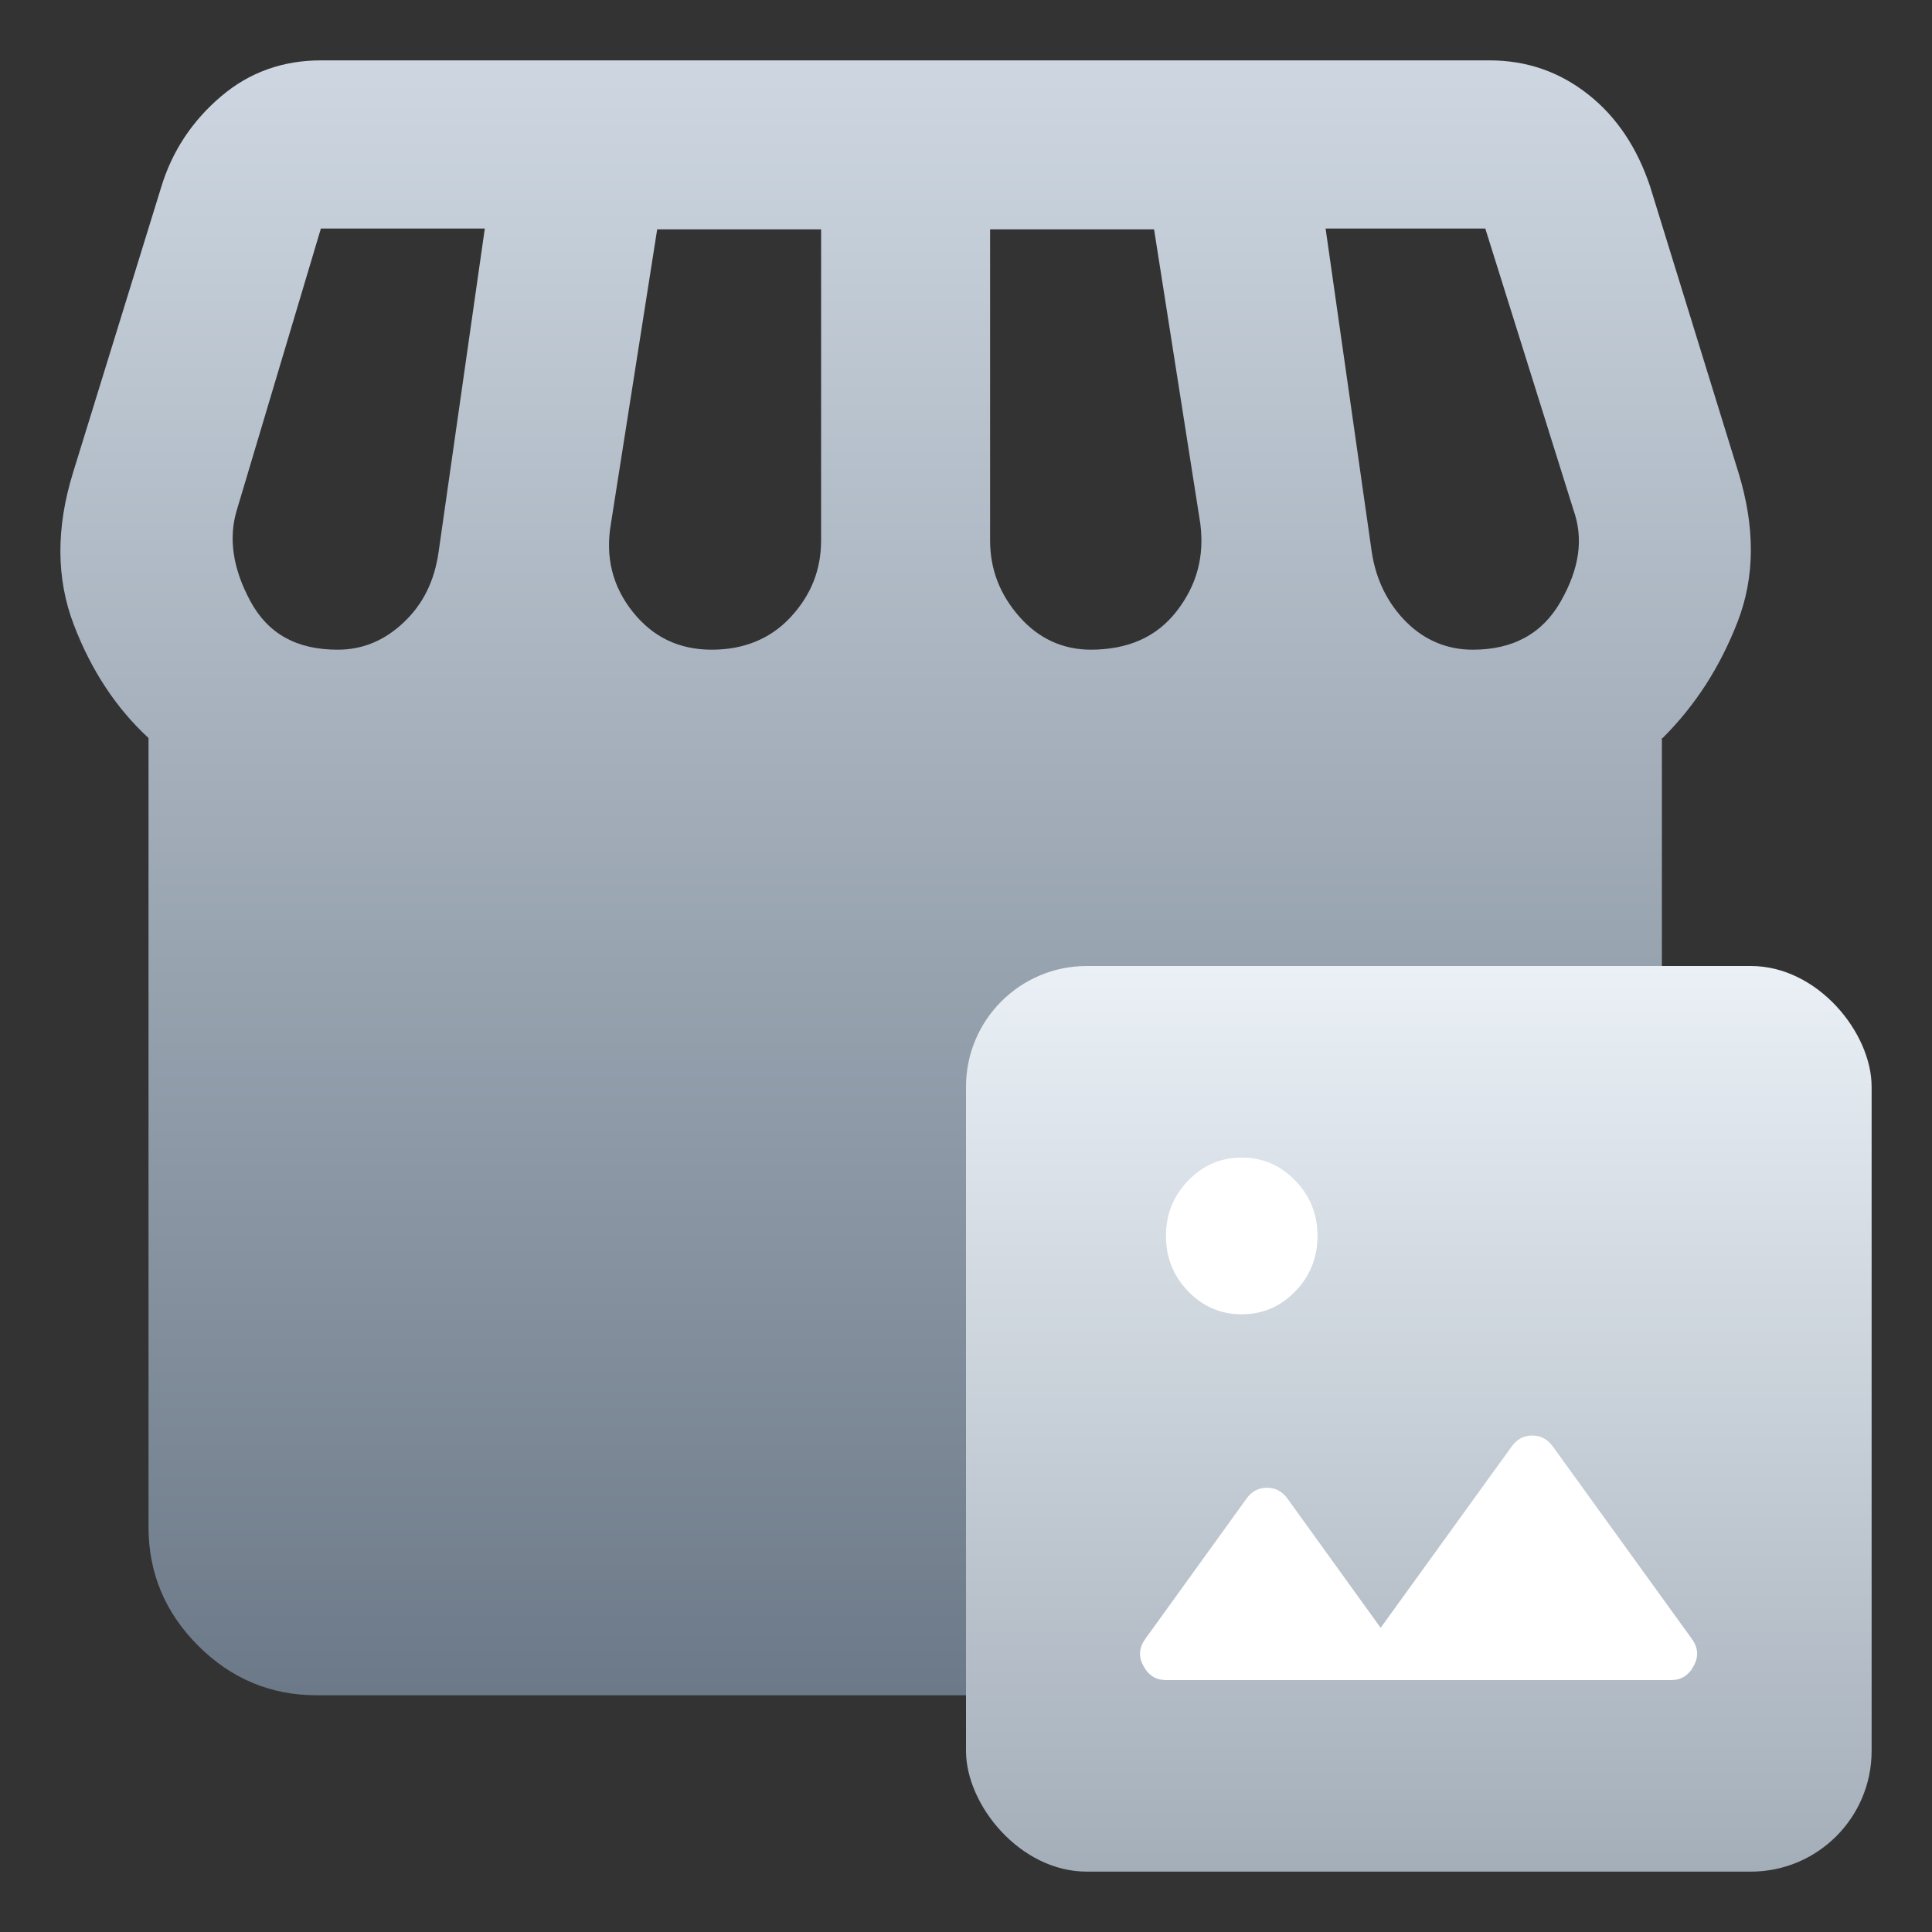 <svg width="32" height="32" viewBox="0 0 32 32" fill="none" xmlns="http://www.w3.org/2000/svg">
<rect x="0" y="0" width="32" height="32" fill="#333333" stroke="none"/>
<path d="M27.526 12.224V25.294C27.526 26.06 27.247 26.715 26.704 27.258C26.161 27.801 25.506 28.079 24.741 28.079H5.245C4.479 28.079 3.825 27.801 3.282 27.258C2.739 26.715 2.46 26.06 2.46 25.294V12.224C1.931 11.736 1.513 11.11 1.221 10.344C0.929 9.578 0.929 8.742 1.207 7.837L2.669 3.103C2.85 2.504 3.184 2.003 3.658 1.599C4.131 1.195 4.688 1 5.315 1H24.671C25.297 1 25.841 1.195 26.314 1.571C26.788 1.947 27.122 2.462 27.331 3.089L28.793 7.823C29.071 8.728 29.071 9.55 28.779 10.302C28.486 11.054 28.082 11.681 27.539 12.224H27.526ZM18.056 10.761C18.683 10.761 19.157 10.553 19.491 10.121C19.825 9.689 19.95 9.216 19.881 8.673L19.115 3.799H16.399V8.951C16.399 9.439 16.567 9.856 16.887 10.218C17.207 10.581 17.611 10.761 18.07 10.761H18.056ZM11.79 10.761C12.319 10.761 12.765 10.581 13.099 10.218C13.433 9.856 13.6 9.439 13.6 8.951V3.799H10.885L10.119 8.673C10.022 9.23 10.147 9.717 10.481 10.135C10.815 10.553 11.247 10.761 11.79 10.761ZM5.593 10.761C6.011 10.761 6.373 10.608 6.694 10.302C7.014 9.996 7.195 9.62 7.264 9.146L8.03 3.785H5.315L3.922 8.45C3.783 8.909 3.853 9.411 4.145 9.954C4.438 10.497 4.911 10.761 5.593 10.761ZM24.392 10.761C25.061 10.761 25.548 10.497 25.855 9.954C26.161 9.411 26.23 8.923 26.063 8.45L24.601 3.785H21.956L22.721 9.146C22.791 9.606 22.986 9.996 23.292 10.302C23.599 10.608 23.975 10.761 24.392 10.761Z" fill="url(#paint0_linear_2109_6683)"/>
<rect x="16" y="16" width="15" height="15" rx="2" fill="url(#paint1_linear_2109_6683)"/>
<g clip-path="url(#clip0_2109_6683)">
<path d="M28.057 27.585C27.973 27.749 27.848 27.827 27.68 27.827H19.311C19.144 27.827 19.019 27.749 18.935 27.585C18.851 27.429 18.868 27.282 18.977 27.135L20.651 24.815C20.734 24.703 20.843 24.642 20.985 24.642C21.128 24.642 21.236 24.703 21.32 24.815L22.868 26.962L25.044 23.95C25.128 23.838 25.237 23.777 25.379 23.777C25.521 23.777 25.63 23.838 25.714 23.95L28.015 27.135C28.124 27.282 28.141 27.429 28.057 27.585Z" fill="white"/>
<path d="M21.822 20.471C21.822 20.835 21.697 21.137 21.454 21.389C21.211 21.639 20.918 21.769 20.567 21.769C20.215 21.769 19.922 21.639 19.68 21.389C19.437 21.137 19.312 20.835 19.312 20.471C19.312 20.108 19.437 19.805 19.68 19.554C19.922 19.303 20.215 19.173 20.567 19.173C20.918 19.173 21.211 19.303 21.454 19.554C21.697 19.805 21.822 20.108 21.822 20.471Z" fill="white"/>
</g>
<defs>
<linearGradient id="paint0_linear_2109_6683" x1="15" y1="1" x2="15" y2="28.079" gradientUnits="userSpaceOnUse">
<stop stop-color="#CED7E1"/>
<stop offset="1" stop-color="#6C7988"/>
</linearGradient>
<linearGradient id="paint1_linear_2109_6683" x1="23.5" y1="16" x2="23.5" y2="31" gradientUnits="userSpaceOnUse">
<stop stop-color="#EAF0F6"/>
<stop offset="1" stop-color="#A4AEB9"/>
</linearGradient>
<clipPath id="clip0_2109_6683">
<rect width="9.231" height="8.654" fill="white" transform="translate(18.885 19.173)"/>
</clipPath>
</defs>
</svg>
